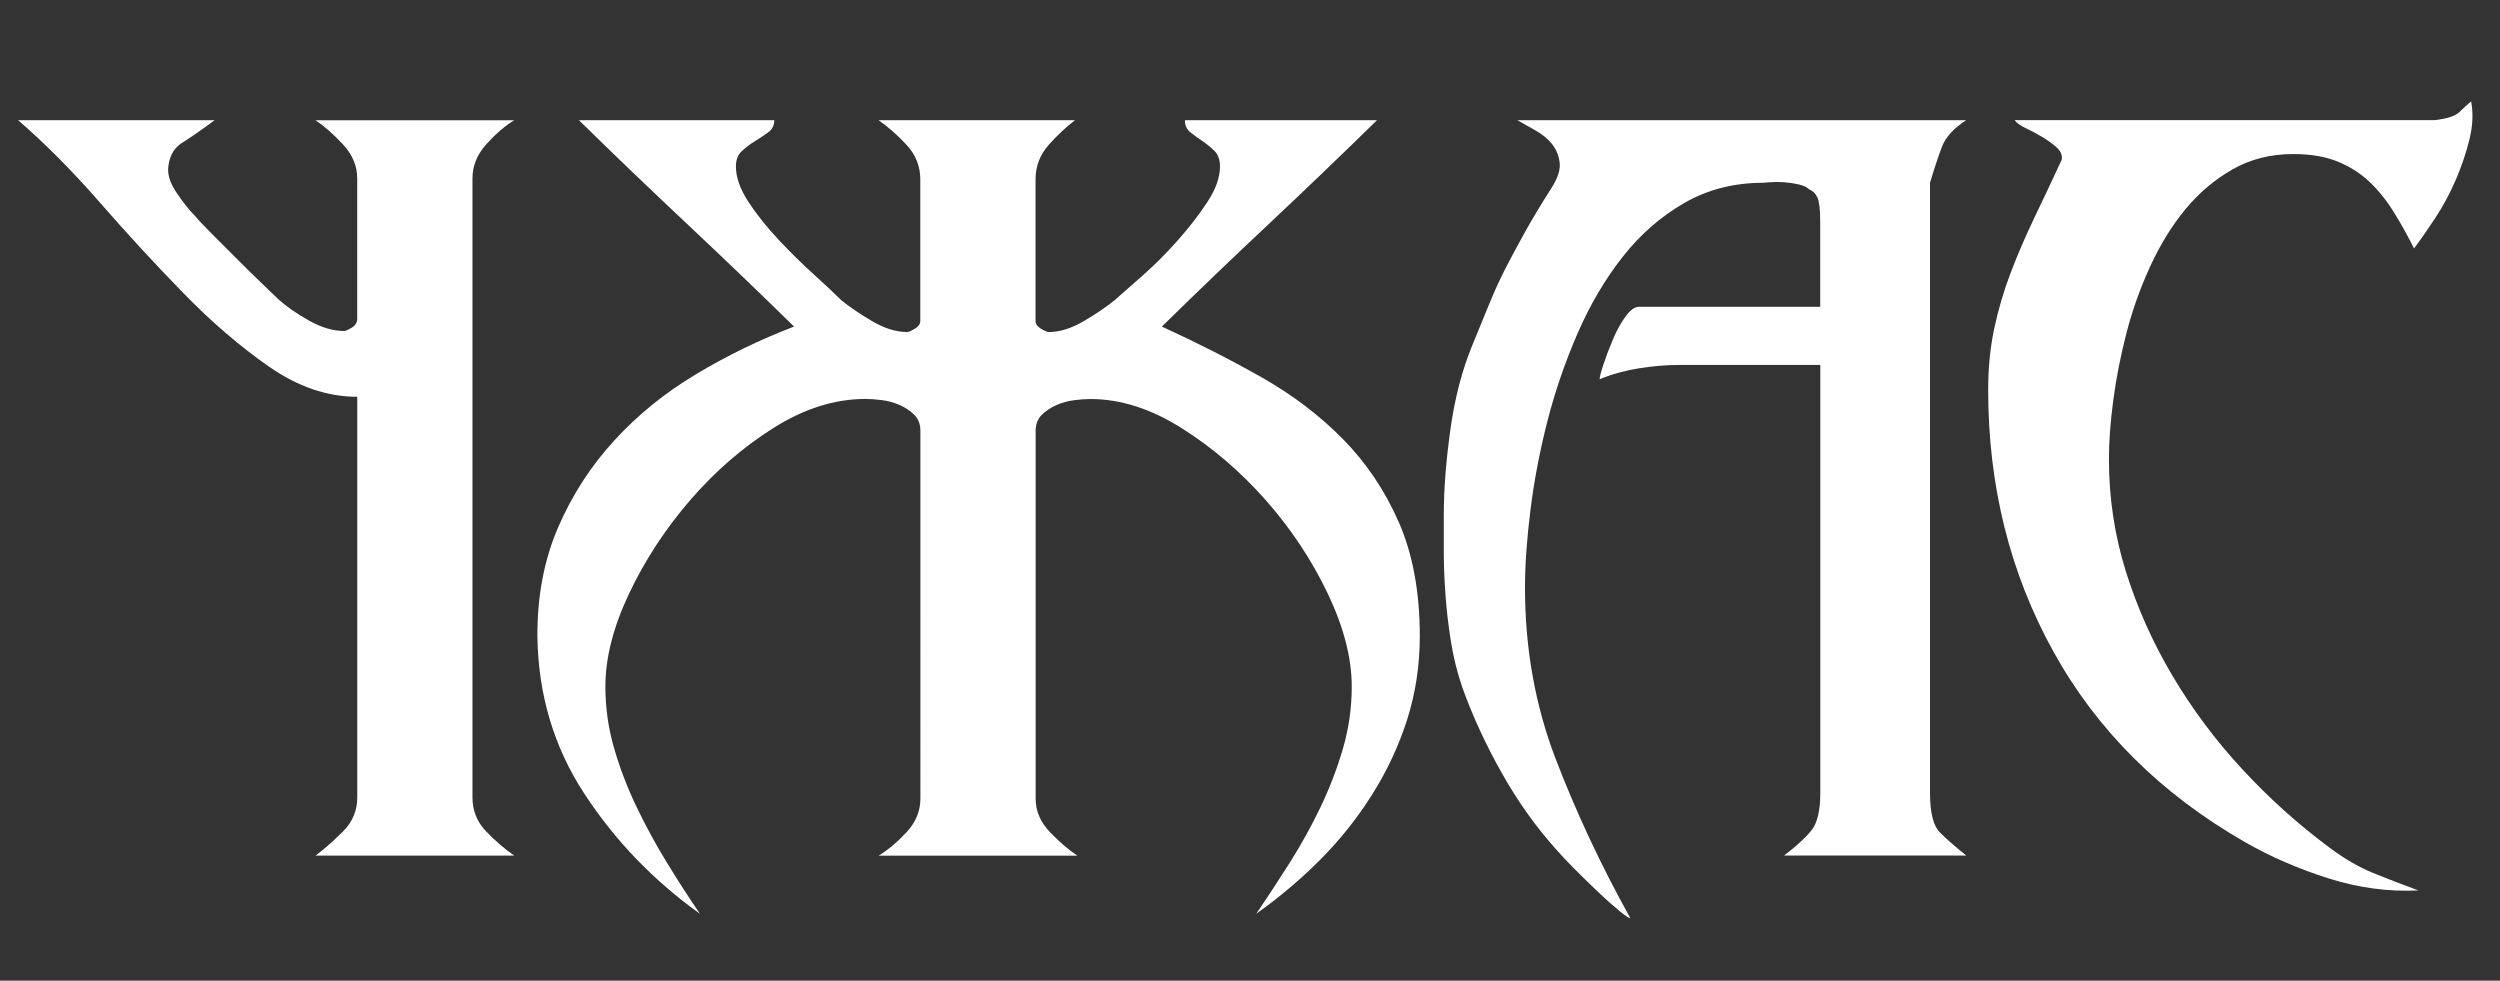 <?xml version="1.0" encoding="UTF-8"?> <!-- Generator: Adobe Illustrator 27.8.1, SVG Export Plug-In . SVG Version: 6.00 Build 0) --> <svg xmlns="http://www.w3.org/2000/svg" xmlns:xlink="http://www.w3.org/1999/xlink" id="Слой_1" x="0px" y="0px" viewBox="0 0 543 213" style="enable-background:new 0 0 543 213;" xml:space="preserve"><rect x="0" y="0" width="543" height="213" fill="#333333" stroke="none"/> <style type="text/css"> .st0{fill:#FFFFFF;} </style> <g> <path class="st0" d="M77.6,86.18c-6.52,0-12.91-2.18-19.19-6.56c-6.28-4.37-12.48-9.69-18.59-15.97 C33.7,57.38,27.66,50.83,21.7,43.99C15.74,37.16,9.82,31.2,3.94,26.11h42.67c-3.02,2.23-5.36,3.86-7.03,4.89 c-1.67,1.04-2.66,2.66-2.98,4.89c-0.32,1.75,0.24,3.69,1.67,5.84c1.43,2.15,2.78,3.86,4.05,5.12c0.79,0.96,2.11,2.35,3.93,4.17 c1.82,1.83,3.69,3.69,5.6,5.6c1.91,1.91,3.69,3.66,5.36,5.25c1.67,1.59,2.74,2.62,3.22,3.1c1.75,1.59,3.97,3.14,6.67,4.65 c2.7,1.51,5.24,2.27,7.63,2.27c0.32,0,0.87-0.24,1.67-0.72c0.79-0.48,1.19-1.11,1.19-1.91V38.75c0-2.7-1.03-5.16-3.1-7.39 c-2.07-2.22-4.05-3.97-5.96-5.24h43.15c-2.07,1.27-4.09,3.02-6.08,5.24c-1.99,2.23-2.98,4.69-2.98,7.39v134.45 c0,2.86,0.99,5.33,2.98,7.39c1.99,2.07,4.01,3.81,6.08,5.24H68.54c1.91-1.43,3.89-3.18,5.96-5.24c2.06-2.06,3.1-4.53,3.1-7.39 V95.72V86.18z"></path> <path class="st0" d="M121.22,114.55c3.02-6.99,7.07-13.27,12.16-18.83c5.08-5.56,11-10.37,17.76-14.42 c6.75-4.05,13.86-7.51,21.33-10.37c-7.79-7.63-15.58-15.1-23.36-22.41c-7.79-7.31-15.58-14.78-23.36-22.41h42.43 c0,1.11-0.44,1.99-1.31,2.62c-0.87,0.64-1.83,1.27-2.86,1.91c-1.04,0.64-1.99,1.35-2.86,2.15c-0.87,0.8-1.31,1.91-1.31,3.34 c0,2.38,0.91,4.97,2.74,7.75c1.83,2.78,4.01,5.52,6.56,8.22c2.54,2.7,5.08,5.21,7.63,7.51c2.54,2.3,4.53,4.17,5.96,5.6 c1.75,1.43,3.97,2.94,6.67,4.53c2.7,1.59,5.24,2.38,7.63,2.38c0.32,0,0.87-0.24,1.67-0.72c0.79-0.48,1.19-1.03,1.19-1.67V38.98 c0-2.86-0.99-5.36-2.98-7.51c-1.99-2.15-4.02-3.93-6.08-5.36h42.67c-1.91,1.43-3.81,3.22-5.72,5.36c-1.91,2.15-2.86,4.65-2.86,7.51 v30.75c0,0.64,0.39,1.19,1.19,1.67c0.79,0.48,1.35,0.72,1.67,0.72c2.38,0,4.92-0.79,7.63-2.38c2.7-1.59,4.92-3.1,6.68-4.53 c1.43-1.27,3.46-3.06,6.08-5.36c2.62-2.3,5.16-4.85,7.63-7.63c2.46-2.78,4.61-5.56,6.44-8.34c1.83-2.78,2.74-5.36,2.74-7.75 c0-1.43-0.4-2.54-1.19-3.34c-0.8-0.79-1.67-1.51-2.62-2.15c-0.95-0.63-1.83-1.27-2.62-1.91c-0.8-0.63-1.19-1.51-1.19-2.62h41.72 c-7.79,7.63-15.58,15.1-23.36,22.41c-7.79,7.31-15.58,14.78-23.36,22.41c7.63,3.5,14.82,7.15,21.57,10.97 c6.75,3.81,12.67,8.31,17.76,13.47c5.08,5.17,9.14,11.2,12.16,18.12c3.02,6.91,4.53,15.14,4.53,24.67c0,6.36-0.92,12.4-2.74,18.12 c-1.83,5.72-4.37,11.17-7.63,16.33c-3.26,5.17-7.03,9.89-11.32,14.18c-4.29,4.29-8.9,8.18-13.83,11.68 c2.38-3.5,4.81-7.19,7.27-11.09c2.46-3.89,4.69-7.9,6.67-12.04c1.99-4.13,3.61-8.38,4.89-12.75c1.27-4.37,1.91-8.86,1.91-13.47 c0-6.2-1.75-12.95-5.24-20.26c-3.5-7.31-7.99-14.06-13.47-20.26c-5.48-6.2-11.56-11.4-18.24-15.61 c-6.68-4.21-13.27-6.32-19.79-6.32c-0.95,0-2.11,0.08-3.46,0.24c-1.35,0.16-2.66,0.52-3.93,1.07c-1.27,0.56-2.35,1.28-3.22,2.15 c-0.87,0.88-1.31,2.03-1.31,3.46v79.86c0,2.7,1.03,5.12,3.1,7.27c2.06,2.15,4.05,3.86,5.96,5.13h-43.15 c2.06-1.27,4.09-2.98,6.08-5.13c1.99-2.15,2.98-4.56,2.98-7.27V93.57c0-1.43-0.44-2.58-1.31-3.46c-0.88-0.87-1.95-1.59-3.22-2.15 c-1.27-0.55-2.59-0.91-3.93-1.07c-1.35-0.16-2.5-0.24-3.46-0.24c-6.67,0-13.35,2.11-20.02,6.32c-6.67,4.21-12.72,9.46-18.12,15.73 c-5.4,6.28-9.81,13.03-13.23,20.26c-3.42,7.24-5.13,13.94-5.13,20.14c0,4.61,0.63,9.1,1.91,13.47c1.27,4.37,2.9,8.62,4.89,12.75 c1.99,4.13,4.17,8.15,6.56,12.04c2.38,3.89,4.77,7.59,7.15,11.09c-10.01-7.15-18.36-15.81-25.03-25.98 c-6.67-10.17-10.09-21.61-10.25-34.33C116.69,129.41,118.2,121.55,121.22,114.55z"></path> <path class="st0" d="M315.14,139.34c-0.56-3.49-0.95-6.91-1.19-10.25c-0.24-3.34-0.36-6.44-0.36-9.3c0-3.02,0-5.64,0-7.87 c0-5.56,0.48-11.76,1.43-18.59c0.95-6.83,2.54-12.95,4.77-18.36c1.43-3.49,2.7-6.59,3.81-9.29c1.11-2.7,2.3-5.28,3.58-7.75 c1.27-2.46,2.66-5.04,4.17-7.75c1.51-2.7,3.37-5.8,5.6-9.3c1.43-2.22,2.03-4.13,1.79-5.72c-0.24-1.59-0.83-2.94-1.79-4.05 c-0.95-1.11-2.15-2.06-3.58-2.86c-1.43-0.79-2.7-1.51-3.81-2.15h97.5c-2.7,1.75-4.45,3.66-5.24,5.72c-0.8,2.07-1.67,4.69-2.62,7.87 v132.54c0,4.29,0.72,7.15,2.15,8.58c1.43,1.43,3.34,3.1,5.72,5.01h-39.57c2.7-2.06,4.69-3.89,5.96-5.48 c1.27-1.59,1.91-4.29,1.91-8.1V79.27H364.6c-2.7,0-5.56,0.24-8.58,0.72c-3.02,0.48-5.88,1.27-8.58,2.38c0-0.48,0.28-1.55,0.83-3.22 c0.55-1.67,1.23-3.46,2.03-5.36c0.79-1.91,1.71-3.58,2.74-5.01c1.03-1.43,2.03-2.15,2.98-2.15h39.33V48.28c0-2.7-0.2-4.49-0.6-5.36 c-0.4-0.87-0.99-1.47-1.79-1.79c-0.48-0.48-1.23-0.83-2.26-1.07c-1.04-0.24-2.11-0.4-3.22-0.48c-1.11-0.08-2.11-0.08-2.98,0 c-0.88,0.08-1.39,0.12-1.55,0.12c-6.36,0-12.08,1.47-17.16,4.41c-5.09,2.94-9.54,6.83-13.35,11.68 c-3.81,4.85-7.07,10.37-9.77,16.57c-2.7,6.2-4.89,12.56-6.56,19.07c-1.67,6.52-2.9,12.96-3.69,19.31c-0.8,6.36-1.19,12-1.19,16.93 c0,13.19,2.22,25.59,6.67,37.19c4.45,11.6,9.85,23.12,16.21,34.57c-0.32,0-1.15-0.56-2.5-1.67c-1.35-1.11-2.86-2.47-4.53-4.05 c-1.67-1.59-3.34-3.22-5.01-4.89c-1.67-1.67-2.98-3.06-3.93-4.17c-4.45-4.92-8.43-10.49-11.92-16.69c-3.5-6.2-6.36-12.4-8.58-18.59 C316.53,146.18,315.7,142.84,315.14,139.34z"></path> <path class="st0" d="M433.14,71.4c0.87-4.13,2.06-8.18,3.58-12.16c1.51-3.97,3.22-7.94,5.13-11.92c1.91-3.97,3.89-8.18,5.96-12.64 c0.16-0.95-0.2-1.83-1.07-2.62c-0.88-0.79-1.91-1.55-3.1-2.27c-1.19-0.72-2.38-1.35-3.57-1.91c-1.19-0.56-2.03-1.15-2.5-1.79h91.3 c2.7-0.32,4.49-0.91,5.36-1.79c0.87-0.87,1.71-1.63,2.5-2.27c0.48,2.55,0.36,5.29-0.36,8.22c-0.72,2.94-1.71,5.88-2.98,8.82 c-1.27,2.94-2.74,5.68-4.41,8.22c-1.67,2.54-3.22,4.77-4.65,6.67c-1.43-2.86-2.94-5.56-4.53-8.1c-1.59-2.54-3.38-4.73-5.36-6.56 c-1.99-1.83-4.29-3.25-6.91-4.29c-2.62-1.03-5.76-1.55-9.42-1.55c-4.93,0-9.34,1.11-13.23,3.34c-3.9,2.23-7.31,5.13-10.25,8.7 c-2.94,3.57-5.48,7.71-7.63,12.4c-2.15,4.69-3.86,9.5-5.13,14.42c-1.27,4.93-2.23,9.77-2.86,14.54c-0.64,4.77-0.95,9.06-0.95,12.87 c0,8.43,1.23,16.57,3.69,24.43c2.46,7.87,5.84,15.42,10.13,22.65c4.29,7.23,9.33,13.99,15.14,20.26 c5.8,6.28,12.12,11.96,18.95,17.04c3.18,2.38,6.32,4.21,9.42,5.48c3.1,1.27,6.4,2.54,9.89,3.81c-6.52,0.32-13.03-0.56-19.55-2.62 c-6.52-2.07-12.56-4.69-18.12-7.87c-18.28-10.49-32.14-24.27-41.6-41.36c-9.46-17.08-14.18-36.03-14.18-56.85 C431.83,79.99,432.26,75.54,433.14,71.4z"></path> </g> </svg> 
